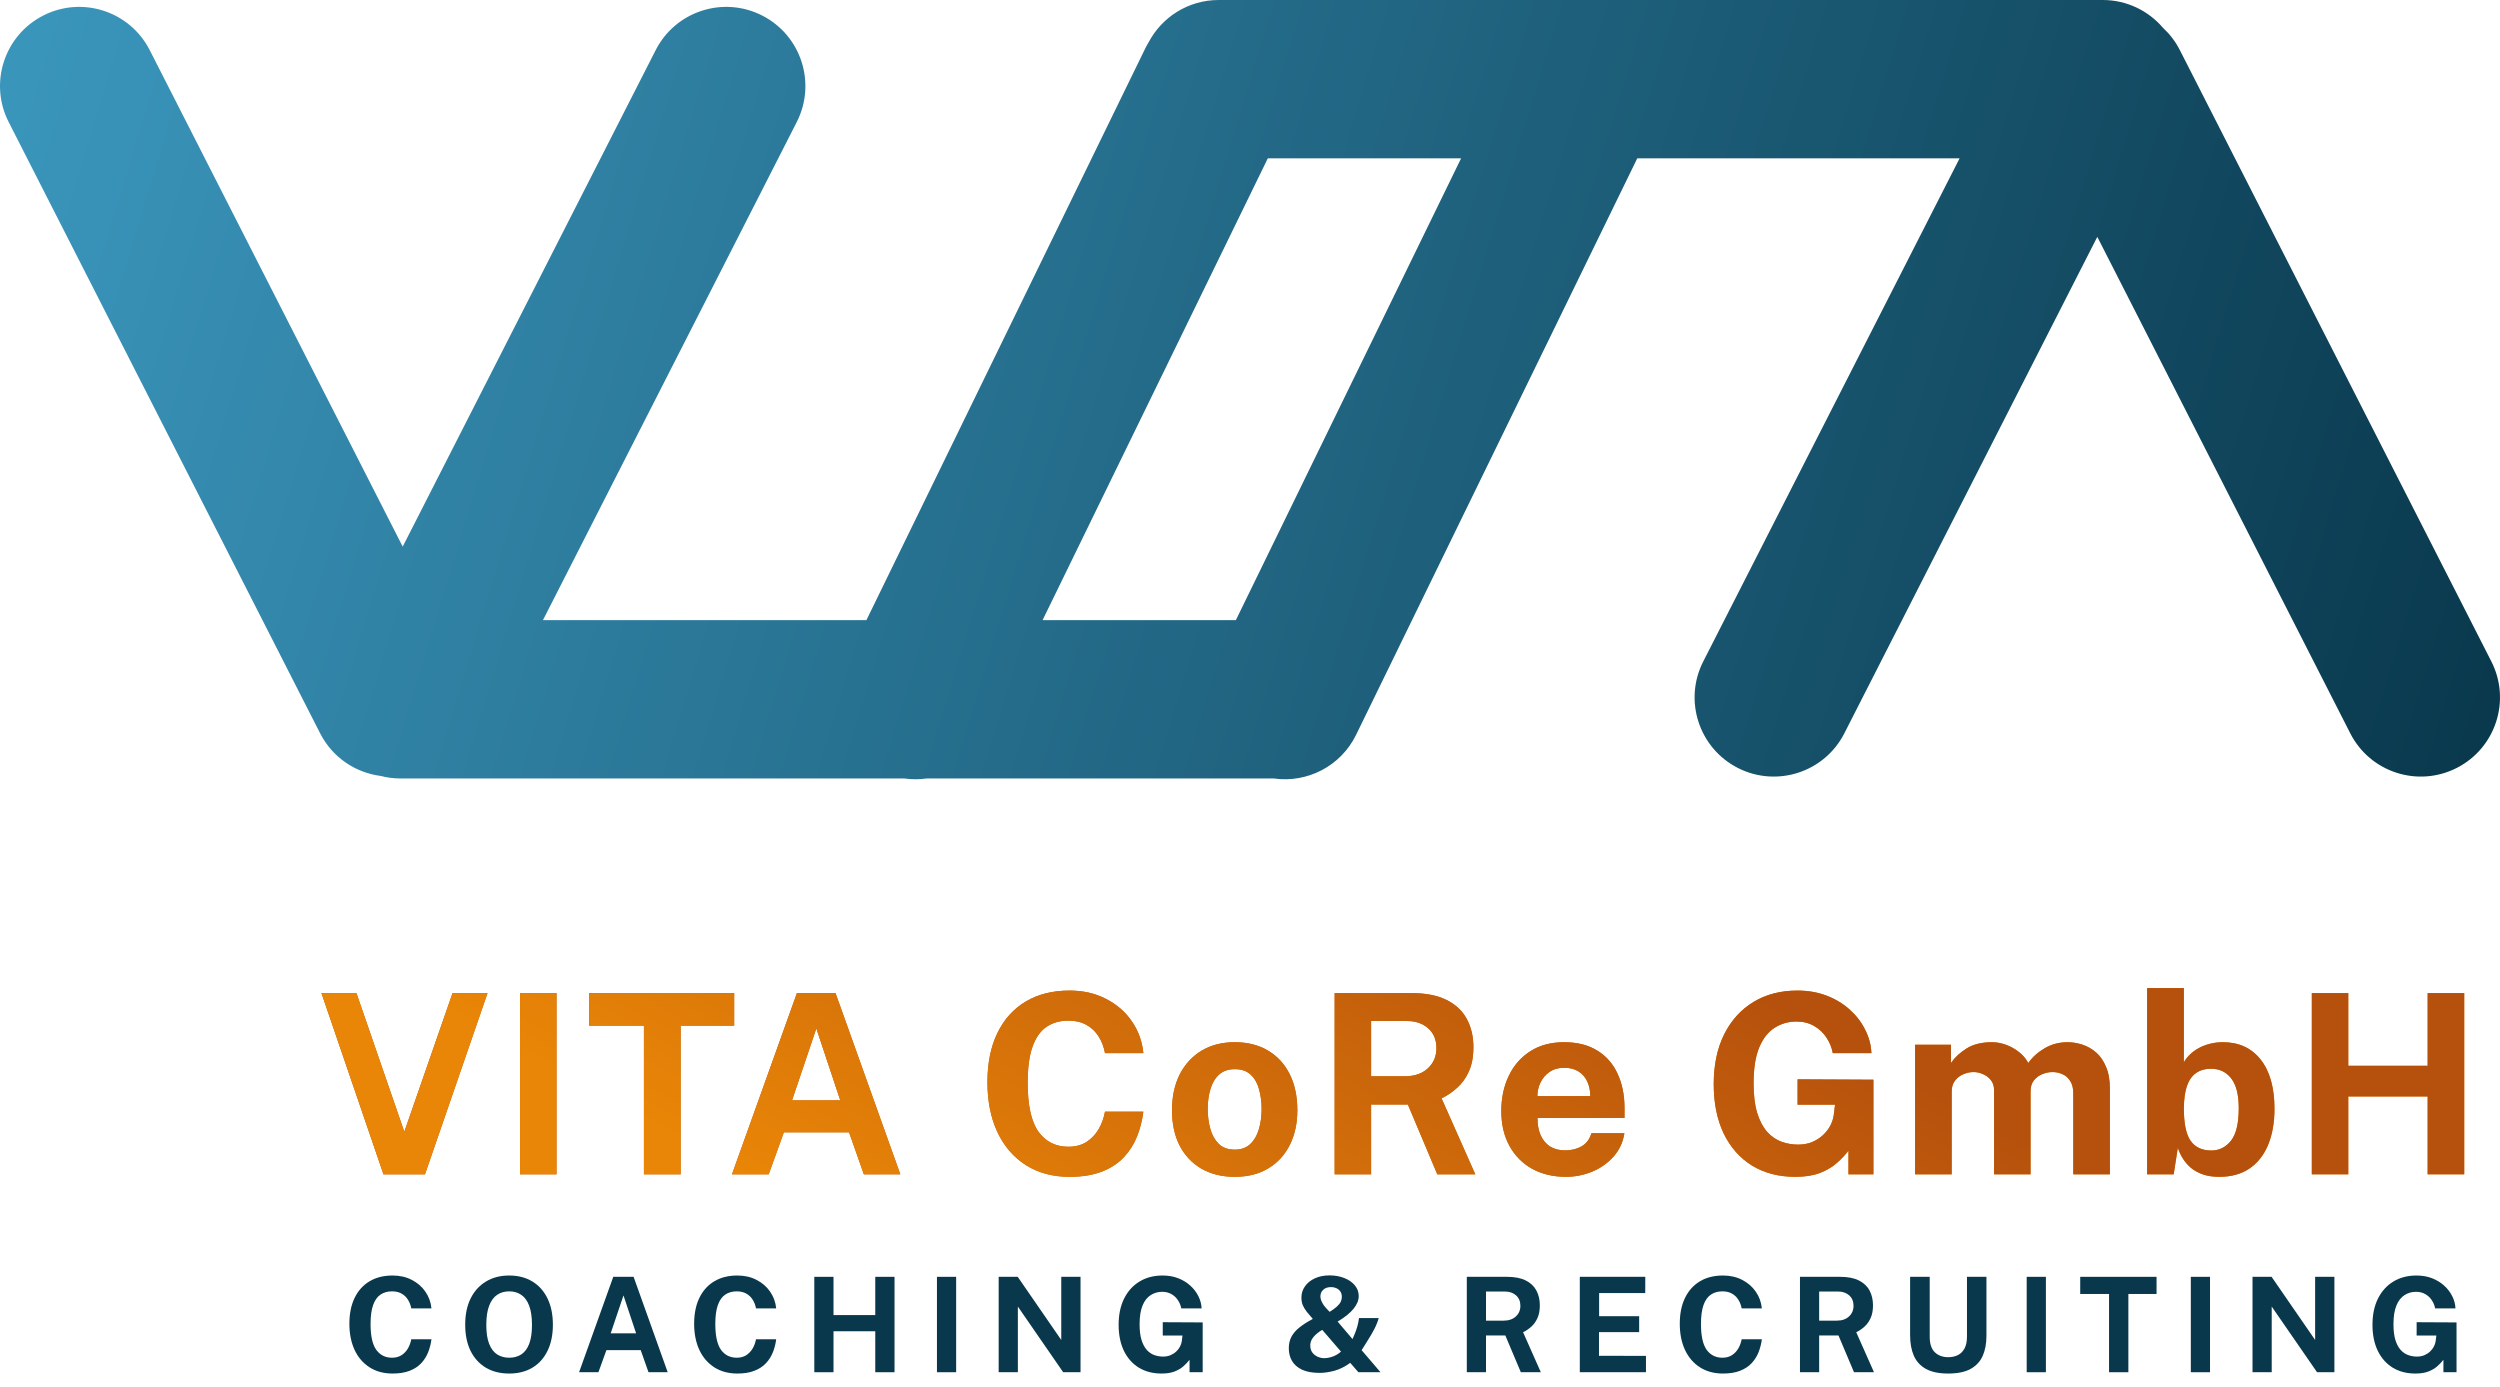 <svg xmlns="http://www.w3.org/2000/svg" fill="none" viewBox="0 0 137 76" height="76" width="137">
<path fill="url(#paint0_linear_14901_35661)" d="M26.717 54.42L23.289 64.353H21.015L17.615 54.42H19.532L22.156 62.024L24.8 54.42H26.717Z"></path>
<path fill="url(#paint1_linear_14901_35661)" d="M26.717 54.42L23.289 64.353H21.015L17.615 54.42H19.532L22.156 62.024L24.8 54.42H26.717Z"></path>
<path fill="url(#paint2_linear_14901_35661)" d="M28.499 54.42H30.497V64.353H28.499V54.42Z"></path>
<path fill="url(#paint3_linear_14901_35661)" d="M28.499 54.42H30.497V64.353H28.499V54.42Z"></path>
<path fill="url(#paint4_linear_14901_35661)" d="M32.285 56.206V54.42H40.233V56.206H37.3V64.353H35.287V56.206H32.285Z"></path>
<path fill="url(#paint5_linear_14901_35661)" d="M32.285 56.206V54.42H40.233V56.206H37.3V64.353H35.287V56.206H32.285Z"></path>
<path fill="url(#paint6_linear_14901_35661)" d="M40.112 64.353L43.671 54.42H45.786L49.338 64.353H47.339L46.528 62.052H42.956L42.125 64.353H40.112ZM43.403 60.3H46.047L44.735 56.357L43.403 60.3Z"></path>
<path fill="url(#paint7_linear_14901_35661)" d="M40.112 64.353L43.671 54.42H45.786L49.338 64.353H47.339L46.528 62.052H42.956L42.125 64.353H40.112ZM43.403 60.3H46.047L44.735 56.357L43.403 60.3Z"></path>
<path fill="url(#paint8_linear_14901_35661)" d="M58.611 54.283C59.357 54.283 60.021 54.434 60.602 54.736C61.189 55.034 61.66 55.441 62.018 55.959C62.379 56.476 62.592 57.06 62.656 57.711H60.554C60.49 57.367 60.374 57.063 60.204 56.797C60.035 56.527 59.813 56.316 59.538 56.165C59.263 56.009 58.933 55.931 58.549 55.931C58.086 55.931 57.688 56.044 57.353 56.268C57.019 56.492 56.763 56.854 56.584 57.353C56.406 57.852 56.316 58.512 56.316 59.332C56.316 60.568 56.513 61.463 56.907 62.017C57.305 62.567 57.853 62.842 58.549 62.842C58.933 62.842 59.263 62.755 59.538 62.581C59.813 62.402 60.035 62.169 60.204 61.88C60.374 61.587 60.49 61.267 60.554 60.918H62.656C62.597 61.39 62.482 61.841 62.313 62.272C62.144 62.697 61.903 63.078 61.592 63.412C61.28 63.746 60.88 64.01 60.39 64.202C59.9 64.394 59.307 64.49 58.611 64.49C57.685 64.49 56.886 64.275 56.213 63.845C55.54 63.414 55.02 62.81 54.654 62.031C54.292 61.253 54.111 60.344 54.111 59.304C54.111 58.26 54.292 57.365 54.654 56.618C55.016 55.867 55.533 55.29 56.206 54.887C56.88 54.484 57.681 54.283 58.611 54.283Z"></path>
<path fill="url(#paint9_linear_14901_35661)" d="M58.611 54.283C59.357 54.283 60.021 54.434 60.602 54.736C61.189 55.034 61.66 55.441 62.018 55.959C62.379 56.476 62.592 57.06 62.656 57.711H60.554C60.49 57.367 60.374 57.063 60.204 56.797C60.035 56.527 59.813 56.316 59.538 56.165C59.263 56.009 58.933 55.931 58.549 55.931C58.086 55.931 57.688 56.044 57.353 56.268C57.019 56.492 56.763 56.854 56.584 57.353C56.406 57.852 56.316 58.512 56.316 59.332C56.316 60.568 56.513 61.463 56.907 62.017C57.305 62.567 57.853 62.842 58.549 62.842C58.933 62.842 59.263 62.755 59.538 62.581C59.813 62.402 60.035 62.169 60.204 61.88C60.374 61.587 60.49 61.267 60.554 60.918H62.656C62.597 61.39 62.482 61.841 62.313 62.272C62.144 62.697 61.903 63.078 61.592 63.412C61.28 63.746 60.88 64.01 60.39 64.202C59.9 64.394 59.307 64.49 58.611 64.49C57.685 64.49 56.886 64.275 56.213 63.845C55.54 63.414 55.02 62.81 54.654 62.031C54.292 61.253 54.111 60.344 54.111 59.304C54.111 58.26 54.292 57.365 54.654 56.618C55.016 55.867 55.533 55.29 56.206 54.887C56.88 54.484 57.681 54.283 58.611 54.283Z"></path>
<path fill="url(#paint10_linear_14901_35661)" d="M67.66 64.49C66.964 64.49 66.357 64.341 65.84 64.044C65.327 63.746 64.929 63.325 64.645 62.78C64.365 62.235 64.226 61.589 64.226 60.843C64.226 60.096 64.365 59.444 64.645 58.885C64.929 58.327 65.327 57.892 65.84 57.58C66.357 57.269 66.966 57.113 67.667 57.113C68.368 57.113 68.975 57.266 69.487 57.573C70 57.875 70.396 58.306 70.676 58.865C70.955 59.423 71.095 60.083 71.095 60.843C71.095 61.557 70.957 62.189 70.683 62.739C70.412 63.284 70.021 63.712 69.508 64.023C69 64.335 68.384 64.49 67.66 64.49ZM67.667 63C68.02 63 68.304 62.897 68.519 62.691C68.734 62.485 68.89 62.214 68.986 61.88C69.087 61.541 69.137 61.173 69.137 60.774C69.137 60.399 69.091 60.044 69 59.709C68.913 59.375 68.762 59.105 68.546 58.899C68.331 58.693 68.038 58.59 67.667 58.59C67.314 58.59 67.028 58.688 66.808 58.885C66.593 59.078 66.435 59.341 66.335 59.675C66.234 60.005 66.183 60.371 66.183 60.774C66.183 61.145 66.229 61.502 66.321 61.846C66.412 62.185 66.566 62.462 66.781 62.677C66.996 62.892 67.292 63 67.667 63Z"></path>
<path fill="url(#paint11_linear_14901_35661)" d="M67.66 64.49C66.964 64.49 66.357 64.341 65.84 64.044C65.327 63.746 64.929 63.325 64.645 62.78C64.365 62.235 64.226 61.589 64.226 60.843C64.226 60.096 64.365 59.444 64.645 58.885C64.929 58.327 65.327 57.892 65.84 57.58C66.357 57.269 66.966 57.113 67.667 57.113C68.368 57.113 68.975 57.266 69.487 57.573C70 57.875 70.396 58.306 70.676 58.865C70.955 59.423 71.095 60.083 71.095 60.843C71.095 61.557 70.957 62.189 70.683 62.739C70.412 63.284 70.021 63.712 69.508 64.023C69 64.335 68.384 64.49 67.66 64.49ZM67.667 63C68.02 63 68.304 62.897 68.519 62.691C68.734 62.485 68.89 62.214 68.986 61.88C69.087 61.541 69.137 61.173 69.137 60.774C69.137 60.399 69.091 60.044 69 59.709C68.913 59.375 68.762 59.105 68.546 58.899C68.331 58.693 68.038 58.59 67.667 58.59C67.314 58.59 67.028 58.688 66.808 58.885C66.593 59.078 66.435 59.341 66.335 59.675C66.234 60.005 66.183 60.371 66.183 60.774C66.183 61.145 66.229 61.502 66.321 61.846C66.412 62.185 66.566 62.462 66.781 62.677C66.996 62.892 67.292 63 67.667 63Z"></path>
<path fill="url(#paint12_linear_14901_35661)" d="M80.846 64.353H78.764L77.15 60.527H75.137V64.353H73.138V54.42H77.329C78.121 54.42 78.769 54.546 79.273 54.798C79.776 55.05 80.147 55.4 80.385 55.849C80.624 56.293 80.743 56.806 80.743 57.388C80.743 57.91 80.66 58.352 80.495 58.714C80.335 59.071 80.122 59.368 79.856 59.606C79.596 59.845 79.309 60.039 78.998 60.19L80.846 64.353ZM76.972 58.981C77.507 58.981 77.931 58.837 78.242 58.549C78.558 58.26 78.716 57.889 78.716 57.436C78.716 56.978 78.565 56.616 78.263 56.35C77.961 56.085 77.578 55.952 77.116 55.952H75.137V58.981H76.972Z"></path>
<path fill="url(#paint13_linear_14901_35661)" d="M80.846 64.353H78.764L77.15 60.527H75.137V64.353H73.138V54.42H77.329C78.121 54.42 78.769 54.546 79.273 54.798C79.776 55.05 80.147 55.4 80.385 55.849C80.624 56.293 80.743 56.806 80.743 57.388C80.743 57.91 80.66 58.352 80.495 58.714C80.335 59.071 80.122 59.368 79.856 59.606C79.596 59.845 79.309 60.039 78.998 60.19L80.846 64.353ZM76.972 58.981C77.507 58.981 77.931 58.837 78.242 58.549C78.558 58.26 78.716 57.889 78.716 57.436C78.716 56.978 78.565 56.616 78.263 56.35C77.961 56.085 77.578 55.952 77.116 55.952H75.137V58.981H76.972Z"></path>
<path fill="url(#paint14_linear_14901_35661)" d="M84.256 61.262C84.251 61.624 84.309 61.94 84.428 62.21C84.547 62.475 84.719 62.681 84.943 62.828C85.172 62.97 85.447 63.041 85.767 63.041C86.111 63.041 86.41 62.968 86.667 62.821C86.928 62.675 87.109 62.434 87.21 62.1H89.016C88.938 62.604 88.737 63.034 88.412 63.391C88.091 63.748 87.702 64.021 87.244 64.209C86.786 64.397 86.31 64.49 85.815 64.49C85.115 64.49 84.496 64.344 83.961 64.051C83.429 63.753 83.015 63.334 82.717 62.794C82.42 62.253 82.271 61.617 82.271 60.884C82.271 60.174 82.406 59.535 82.676 58.968C82.946 58.395 83.338 57.944 83.851 57.614C84.368 57.28 84.989 57.113 85.712 57.113C86.436 57.113 87.043 57.266 87.532 57.573C88.027 57.875 88.398 58.299 88.645 58.844C88.897 59.384 89.023 60.009 89.023 60.719V61.262H84.256ZM84.249 60.067H87.148C87.148 59.783 87.095 59.522 86.99 59.284C86.885 59.045 86.724 58.858 86.509 58.72C86.298 58.583 86.033 58.514 85.712 58.514C85.401 58.514 85.135 58.59 84.915 58.741C84.7 58.888 84.535 59.08 84.421 59.318C84.306 59.556 84.249 59.806 84.249 60.067Z"></path>
<path fill="url(#paint15_linear_14901_35661)" d="M84.256 61.262C84.251 61.624 84.309 61.94 84.428 62.21C84.547 62.475 84.719 62.681 84.943 62.828C85.172 62.97 85.447 63.041 85.767 63.041C86.111 63.041 86.41 62.968 86.667 62.821C86.928 62.675 87.109 62.434 87.21 62.1H89.016C88.938 62.604 88.737 63.034 88.412 63.391C88.091 63.748 87.702 64.021 87.244 64.209C86.786 64.397 86.31 64.49 85.815 64.49C85.115 64.49 84.496 64.344 83.961 64.051C83.429 63.753 83.015 63.334 82.717 62.794C82.42 62.253 82.271 61.617 82.271 60.884C82.271 60.174 82.406 59.535 82.676 58.968C82.946 58.395 83.338 57.944 83.851 57.614C84.368 57.28 84.989 57.113 85.712 57.113C86.436 57.113 87.043 57.266 87.532 57.573C88.027 57.875 88.398 58.299 88.645 58.844C88.897 59.384 89.023 60.009 89.023 60.719V61.262H84.256ZM84.249 60.067H87.148C87.148 59.783 87.095 59.522 86.99 59.284C86.885 59.045 86.724 58.858 86.509 58.72C86.298 58.583 86.033 58.514 85.712 58.514C85.401 58.514 85.135 58.59 84.915 58.741C84.7 58.888 84.535 59.08 84.421 59.318C84.306 59.556 84.249 59.806 84.249 60.067Z"></path>
<path fill="url(#paint16_linear_14901_35661)" d="M98.383 64.49C97.472 64.49 96.68 64.284 96.007 63.872C95.338 63.455 94.821 62.867 94.454 62.107C94.093 61.347 93.912 60.449 93.912 59.414C93.912 58.361 94.102 57.452 94.482 56.687C94.867 55.918 95.402 55.325 96.089 54.908C96.776 54.491 97.578 54.283 98.493 54.283C99.084 54.283 99.622 54.377 100.108 54.565C100.593 54.752 101.014 55.009 101.372 55.334C101.733 55.659 102.015 56.028 102.216 56.44C102.423 56.847 102.535 57.271 102.553 57.711H100.437C100.378 57.395 100.259 57.106 100.08 56.845C99.906 56.584 99.682 56.376 99.407 56.22C99.132 56.06 98.812 55.98 98.445 55.98C98.006 55.98 97.607 56.094 97.25 56.323C96.893 56.547 96.611 56.907 96.405 57.401C96.199 57.896 96.096 58.549 96.096 59.359C96.096 60.014 96.162 60.559 96.295 60.994C96.433 61.429 96.616 61.775 96.845 62.031C97.074 62.283 97.335 62.462 97.628 62.567C97.921 62.672 98.221 62.725 98.528 62.725C98.821 62.725 99.082 62.677 99.311 62.581C99.544 62.48 99.744 62.352 99.908 62.196C100.073 62.04 100.204 61.871 100.3 61.688C100.396 61.5 100.458 61.317 100.485 61.138L100.561 60.534H98.507V59.146L102.663 59.167V64.353H101.296V63.055C101.127 63.279 100.916 63.504 100.664 63.728C100.417 63.948 100.108 64.131 99.737 64.277C99.37 64.419 98.919 64.49 98.383 64.49Z"></path>
<path fill="url(#paint17_linear_14901_35661)" d="M98.383 64.49C97.472 64.49 96.68 64.284 96.007 63.872C95.338 63.455 94.821 62.867 94.454 62.107C94.093 61.347 93.912 60.449 93.912 59.414C93.912 58.361 94.102 57.452 94.482 56.687C94.867 55.918 95.402 55.325 96.089 54.908C96.776 54.491 97.578 54.283 98.493 54.283C99.084 54.283 99.622 54.377 100.108 54.565C100.593 54.752 101.014 55.009 101.372 55.334C101.733 55.659 102.015 56.028 102.216 56.44C102.423 56.847 102.535 57.271 102.553 57.711H100.437C100.378 57.395 100.259 57.106 100.08 56.845C99.906 56.584 99.682 56.376 99.407 56.22C99.132 56.06 98.812 55.98 98.445 55.98C98.006 55.98 97.607 56.094 97.25 56.323C96.893 56.547 96.611 56.907 96.405 57.401C96.199 57.896 96.096 58.549 96.096 59.359C96.096 60.014 96.162 60.559 96.295 60.994C96.433 61.429 96.616 61.775 96.845 62.031C97.074 62.283 97.335 62.462 97.628 62.567C97.921 62.672 98.221 62.725 98.528 62.725C98.821 62.725 99.082 62.677 99.311 62.581C99.544 62.48 99.744 62.352 99.908 62.196C100.073 62.04 100.204 61.871 100.3 61.688C100.396 61.5 100.458 61.317 100.485 61.138L100.561 60.534H98.507V59.146L102.663 59.167V64.353H101.296V63.055C101.127 63.279 100.916 63.504 100.664 63.728C100.417 63.948 100.108 64.131 99.737 64.277C99.37 64.419 98.919 64.49 98.383 64.49Z"></path>
<path fill="url(#paint18_linear_14901_35661)" d="M104.947 64.353V57.25H106.912V58.253C107.127 57.942 107.416 57.674 107.778 57.45C108.144 57.225 108.604 57.113 109.158 57.113C109.401 57.113 109.648 57.157 109.9 57.243C110.152 57.331 110.388 57.459 110.608 57.628C110.832 57.793 111.013 58.001 111.15 58.253C111.379 57.928 111.679 57.658 112.05 57.443C112.426 57.223 112.842 57.113 113.3 57.113C113.566 57.113 113.834 57.157 114.104 57.243C114.379 57.331 114.631 57.472 114.86 57.669C115.089 57.866 115.272 58.13 115.409 58.459C115.551 58.784 115.622 59.187 115.622 59.668V64.353H113.616V59.916C113.616 59.632 113.559 59.405 113.445 59.236C113.335 59.062 113.193 58.938 113.019 58.865C112.849 58.787 112.668 58.748 112.476 58.748C112.297 58.748 112.117 58.784 111.933 58.858C111.75 58.926 111.594 59.039 111.466 59.194C111.338 59.35 111.274 59.554 111.274 59.806V64.353H109.275V59.737C109.275 59.522 109.218 59.341 109.103 59.194C108.989 59.048 108.845 58.938 108.671 58.865C108.501 58.787 108.327 58.748 108.148 58.748C107.965 58.748 107.782 58.787 107.599 58.865C107.416 58.938 107.262 59.055 107.139 59.215C107.015 59.371 106.953 59.568 106.953 59.806V64.353H104.947Z"></path>
<path fill="url(#paint19_linear_14901_35661)" d="M104.947 64.353V57.25H106.912V58.253C107.127 57.942 107.416 57.674 107.778 57.45C108.144 57.225 108.604 57.113 109.158 57.113C109.401 57.113 109.648 57.157 109.9 57.243C110.152 57.331 110.388 57.459 110.608 57.628C110.832 57.793 111.013 58.001 111.15 58.253C111.379 57.928 111.679 57.658 112.05 57.443C112.426 57.223 112.842 57.113 113.3 57.113C113.566 57.113 113.834 57.157 114.104 57.243C114.379 57.331 114.631 57.472 114.86 57.669C115.089 57.866 115.272 58.13 115.409 58.459C115.551 58.784 115.622 59.187 115.622 59.668V64.353H113.616V59.916C113.616 59.632 113.559 59.405 113.445 59.236C113.335 59.062 113.193 58.938 113.019 58.865C112.849 58.787 112.668 58.748 112.476 58.748C112.297 58.748 112.117 58.784 111.933 58.858C111.75 58.926 111.594 59.039 111.466 59.194C111.338 59.35 111.274 59.554 111.274 59.806V64.353H109.275V59.737C109.275 59.522 109.218 59.341 109.103 59.194C108.989 59.048 108.845 58.938 108.671 58.865C108.501 58.787 108.327 58.748 108.148 58.748C107.965 58.748 107.782 58.787 107.599 58.865C107.416 58.938 107.262 59.055 107.139 59.215C107.015 59.371 106.953 59.568 106.953 59.806V64.353H104.947Z"></path>
<path fill="url(#paint20_linear_14901_35661)" d="M121.619 64.49C121.266 64.49 120.962 64.445 120.705 64.353C120.449 64.261 120.231 64.14 120.053 63.989C119.874 63.833 119.728 63.661 119.613 63.474C119.499 63.286 119.409 63.094 119.345 62.897L119.118 64.353H117.662V54.145H119.675V58.212C119.762 58.061 119.874 57.919 120.011 57.786C120.149 57.653 120.309 57.536 120.492 57.436C120.675 57.335 120.877 57.257 121.097 57.202C121.321 57.143 121.559 57.113 121.811 57.113C122.695 57.113 123.386 57.431 123.886 58.068C124.389 58.704 124.641 59.602 124.641 60.76C124.641 61.511 124.527 62.166 124.298 62.725C124.069 63.284 123.73 63.719 123.281 64.03C122.832 64.337 122.278 64.49 121.619 64.49ZM121.179 63.048C121.61 63.048 121.967 62.871 122.251 62.519C122.539 62.162 122.684 61.566 122.684 60.733C122.684 59.996 122.546 59.451 122.271 59.098C122.001 58.745 121.633 58.569 121.165 58.569C120.831 58.569 120.554 58.649 120.334 58.81C120.115 58.965 119.95 59.203 119.84 59.524C119.734 59.845 119.679 60.248 119.675 60.733C119.675 61.571 119.799 62.166 120.046 62.519C120.298 62.871 120.675 63.048 121.179 63.048Z"></path>
<path fill="url(#paint21_linear_14901_35661)" d="M121.619 64.49C121.266 64.49 120.962 64.445 120.705 64.353C120.449 64.261 120.231 64.14 120.053 63.989C119.874 63.833 119.728 63.661 119.613 63.474C119.499 63.286 119.409 63.094 119.345 62.897L119.118 64.353H117.662V54.145H119.675V58.212C119.762 58.061 119.874 57.919 120.011 57.786C120.149 57.653 120.309 57.536 120.492 57.436C120.675 57.335 120.877 57.257 121.097 57.202C121.321 57.143 121.559 57.113 121.811 57.113C122.695 57.113 123.386 57.431 123.886 58.068C124.389 58.704 124.641 59.602 124.641 60.76C124.641 61.511 124.527 62.166 124.298 62.725C124.069 63.284 123.73 63.719 123.281 64.03C122.832 64.337 122.278 64.49 121.619 64.49ZM121.179 63.048C121.61 63.048 121.967 62.871 122.251 62.519C122.539 62.162 122.684 61.566 122.684 60.733C122.684 59.996 122.546 59.451 122.271 59.098C122.001 58.745 121.633 58.569 121.165 58.569C120.831 58.569 120.554 58.649 120.334 58.81C120.115 58.965 119.95 59.203 119.84 59.524C119.734 59.845 119.679 60.248 119.675 60.733C119.675 61.571 119.799 62.166 120.046 62.519C120.298 62.871 120.675 63.048 121.179 63.048Z"></path>
<path fill="url(#paint22_linear_14901_35661)" d="M133.034 60.087H128.686V64.353H126.687V54.42H128.686V58.404H133.034V54.42H135.04V64.353H133.034V60.087Z"></path>
<path fill="url(#paint23_linear_14901_35661)" d="M133.034 60.087H128.686V64.353H126.687V54.42H128.686V58.404H133.034V54.42H135.04V64.353H133.034V60.087Z"></path>
<path fill="#09384C" d="M21.515 69.898C21.907 69.898 22.257 69.977 22.563 70.136C22.872 70.293 23.12 70.508 23.308 70.78C23.498 71.052 23.61 71.36 23.644 71.702H22.538C22.504 71.521 22.442 71.361 22.353 71.221C22.264 71.079 22.147 70.968 22.003 70.888C21.858 70.806 21.684 70.766 21.482 70.766C21.238 70.766 21.029 70.825 20.853 70.943C20.677 71.061 20.542 71.251 20.448 71.514C20.354 71.777 20.307 72.124 20.307 72.555C20.307 73.206 20.411 73.677 20.618 73.969C20.828 74.258 21.116 74.403 21.482 74.403C21.684 74.403 21.858 74.357 22.003 74.265C22.147 74.171 22.264 74.048 22.353 73.896C22.442 73.742 22.504 73.573 22.538 73.39H23.644C23.613 73.638 23.552 73.876 23.463 74.103C23.374 74.327 23.247 74.527 23.084 74.703C22.92 74.879 22.709 75.017 22.451 75.118C22.193 75.22 21.881 75.27 21.515 75.27C21.028 75.27 20.607 75.157 20.253 74.93C19.898 74.704 19.625 74.386 19.432 73.976C19.242 73.566 19.146 73.088 19.146 72.541C19.146 71.991 19.242 71.52 19.432 71.127C19.622 70.732 19.895 70.428 20.249 70.216C20.604 70.004 21.025 69.898 21.515 69.898Z"></path>
<path fill="#09384C" d="M27.905 75.27C27.411 75.27 26.983 75.163 26.621 74.948C26.262 74.731 25.984 74.424 25.786 74.026C25.591 73.626 25.493 73.149 25.493 72.595C25.493 72.038 25.592 71.558 25.79 71.156C25.99 70.754 26.271 70.444 26.632 70.227C26.994 70.007 27.418 69.898 27.905 69.898C28.389 69.898 28.811 70.006 29.17 70.223C29.529 70.44 29.806 70.75 30.002 71.152C30.199 71.555 30.298 72.036 30.298 72.595C30.298 73.147 30.201 73.623 30.005 74.023C29.812 74.423 29.537 74.731 29.177 74.948C28.818 75.163 28.394 75.27 27.905 75.27ZM27.905 74.403C28.16 74.403 28.381 74.342 28.566 74.222C28.754 74.099 28.899 73.906 29 73.643C29.101 73.378 29.152 73.034 29.152 72.609C29.152 72.173 29.1 71.82 28.997 71.55C28.895 71.28 28.751 71.082 28.563 70.957C28.377 70.829 28.158 70.766 27.905 70.766C27.652 70.766 27.431 70.829 27.243 70.957C27.055 71.082 26.909 71.281 26.806 71.554C26.702 71.824 26.65 72.175 26.65 72.609C26.65 73.036 26.702 73.381 26.806 73.643C26.909 73.906 27.055 74.099 27.243 74.222C27.431 74.342 27.652 74.403 27.905 74.403Z"></path>
<path fill="#09384C" d="M31.734 75.198L33.607 69.97H34.721L36.59 75.198H35.538L35.111 73.987H33.231L32.794 75.198H31.734ZM33.466 73.065H34.858L34.167 70.99L33.466 73.065Z"></path>
<path fill="#09384C" d="M40.407 69.898C40.8 69.898 41.149 69.977 41.455 70.136C41.764 70.293 42.012 70.508 42.2 70.78C42.39 71.052 42.502 71.36 42.536 71.702H41.43C41.396 71.521 41.335 71.361 41.245 71.221C41.156 71.079 41.039 70.968 40.895 70.888C40.75 70.806 40.577 70.766 40.374 70.766C40.131 70.766 39.921 70.825 39.745 70.943C39.569 71.061 39.434 71.251 39.34 71.514C39.246 71.777 39.199 72.124 39.199 72.555C39.199 73.206 39.303 73.677 39.51 73.969C39.72 74.258 40.008 74.403 40.374 74.403C40.577 74.403 40.75 74.357 40.895 74.265C41.039 74.171 41.156 74.048 41.245 73.896C41.335 73.742 41.396 73.573 41.43 73.39H42.536C42.505 73.638 42.445 73.876 42.355 74.103C42.266 74.327 42.14 74.527 41.976 74.703C41.812 74.879 41.601 75.017 41.343 75.118C41.085 75.22 40.773 75.27 40.407 75.27C39.92 75.27 39.499 75.157 39.145 74.93C38.791 74.704 38.517 74.386 38.324 73.976C38.134 73.566 38.039 73.088 38.039 72.541C38.039 71.991 38.134 71.52 38.324 71.127C38.515 70.732 38.787 70.428 39.141 70.216C39.496 70.004 39.917 69.898 40.407 69.898Z"></path>
<path fill="#09384C" d="M47.965 72.953H45.676V75.198H44.624V69.97H45.676V72.067H47.965V69.97H49.02V75.198H47.965V72.953Z"></path>
<path fill="#09384C" d="M51.345 69.97H52.397V75.198H51.345V69.97Z"></path>
<path fill="#09384C" d="M58.157 69.97H59.213V75.198H58.262L55.779 71.601V75.198H54.727V69.97H55.771L58.157 73.43V69.97Z"></path>
<path fill="#09384C" d="M63.654 75.27C63.175 75.27 62.758 75.162 62.403 74.945C62.051 74.725 61.779 74.416 61.586 74.016C61.396 73.616 61.301 73.143 61.301 72.599C61.301 72.044 61.401 71.566 61.601 71.163C61.803 70.758 62.085 70.446 62.447 70.227C62.808 70.007 63.23 69.898 63.712 69.898C64.023 69.898 64.306 69.947 64.562 70.046C64.817 70.145 65.039 70.28 65.227 70.451C65.417 70.622 65.566 70.816 65.672 71.033C65.78 71.248 65.839 71.471 65.849 71.702H64.735C64.704 71.536 64.641 71.384 64.547 71.246C64.456 71.109 64.338 70.999 64.193 70.917C64.048 70.833 63.88 70.791 63.687 70.791C63.456 70.791 63.246 70.851 63.058 70.972C62.87 71.09 62.721 71.279 62.613 71.539C62.505 71.799 62.45 72.143 62.45 72.57C62.45 72.914 62.485 73.201 62.555 73.43C62.627 73.659 62.724 73.841 62.844 73.976C62.965 74.109 63.102 74.203 63.257 74.258C63.411 74.313 63.569 74.341 63.73 74.341C63.885 74.341 64.022 74.316 64.142 74.265C64.265 74.212 64.37 74.145 64.457 74.063C64.544 73.981 64.612 73.892 64.663 73.795C64.714 73.696 64.746 73.6 64.761 73.506L64.8 73.188H63.719V72.457L65.907 72.468V75.198H65.187V74.515C65.098 74.633 64.987 74.751 64.855 74.869C64.724 74.985 64.562 75.081 64.367 75.158C64.174 75.233 63.936 75.27 63.654 75.27Z"></path>
<path fill="#09384C" d="M72.857 69.891C73.153 69.891 73.422 69.939 73.663 70.035C73.906 70.129 74.099 70.262 74.241 70.433C74.386 70.602 74.458 70.799 74.458 71.026C74.458 71.141 74.434 71.258 74.386 71.376C74.338 71.492 74.266 71.609 74.169 71.727C74.075 71.843 73.956 71.959 73.811 72.074C73.667 72.19 73.497 72.306 73.301 72.421L74.118 73.383C74.152 73.308 74.193 73.212 74.241 73.094C74.29 72.976 74.335 72.843 74.379 72.696C74.422 72.547 74.454 72.391 74.473 72.23H75.554C75.493 72.444 75.409 72.653 75.301 72.855C75.195 73.058 75.08 73.254 74.957 73.445C74.837 73.632 74.723 73.814 74.617 73.99L75.651 75.198H74.44L73.992 74.684C73.712 74.889 73.427 75.033 73.135 75.115C72.844 75.194 72.569 75.234 72.311 75.234C71.928 75.234 71.611 75.177 71.36 75.064C71.112 74.948 70.927 74.789 70.807 74.587C70.686 74.385 70.626 74.151 70.626 73.885C70.626 73.647 70.674 73.436 70.771 73.253C70.87 73.067 71.016 72.897 71.212 72.743C71.407 72.586 71.65 72.431 71.942 72.277C71.819 72.139 71.711 72.012 71.617 71.894C71.523 71.775 71.449 71.655 71.396 71.532C71.343 71.407 71.317 71.267 71.317 71.113C71.317 70.881 71.382 70.674 71.512 70.491C71.642 70.305 71.823 70.159 72.054 70.053C72.285 69.945 72.553 69.891 72.857 69.891ZM72.907 70.534C72.736 70.539 72.601 70.591 72.502 70.69C72.406 70.786 72.358 70.903 72.358 71.04C72.358 71.12 72.375 71.201 72.408 71.282C72.442 71.365 72.486 71.444 72.539 71.521C72.594 71.596 72.653 71.667 72.716 71.734L72.864 71.89C73.037 71.781 73.172 71.683 73.269 71.593C73.368 71.502 73.436 71.414 73.475 71.329C73.513 71.245 73.533 71.16 73.533 71.073C73.533 70.945 73.503 70.841 73.442 70.762C73.385 70.68 73.307 70.621 73.211 70.585C73.117 70.546 73.016 70.529 72.907 70.534ZM72.459 72.877C72.266 72.985 72.102 73.12 71.967 73.282C71.835 73.441 71.782 73.623 71.808 73.828C71.823 73.958 71.868 74.067 71.946 74.157C72.025 74.246 72.12 74.313 72.231 74.359C72.342 74.405 72.455 74.428 72.571 74.428C72.711 74.428 72.866 74.398 73.037 74.338C73.209 74.275 73.358 74.184 73.486 74.066L72.459 72.877Z"></path>
<path fill="#09384C" d="M84.437 75.198H83.342L82.492 73.184H81.433V75.198H80.381V69.97H82.586C83.003 69.97 83.344 70.036 83.609 70.169C83.875 70.302 84.07 70.486 84.195 70.722C84.32 70.956 84.383 71.226 84.383 71.532C84.383 71.807 84.34 72.039 84.253 72.23C84.169 72.418 84.057 72.574 83.917 72.7C83.779 72.825 83.629 72.927 83.465 73.007L84.437 75.198ZM82.398 72.371C82.68 72.371 82.903 72.295 83.067 72.143C83.234 71.991 83.317 71.796 83.317 71.557C83.317 71.316 83.237 71.126 83.078 70.986C82.919 70.846 82.718 70.776 82.474 70.776H81.433V72.371H82.398Z"></path>
<path fill="#09384C" d="M86.573 75.198V69.97H90.162L90.159 70.859H87.632V72.129H89.826V73H87.625V74.298L90.199 74.301V75.198H86.573Z"></path>
<path fill="#09384C" d="M94.42 69.898C94.813 69.898 95.163 69.977 95.469 70.136C95.777 70.293 96.026 70.508 96.214 70.78C96.404 71.052 96.516 71.36 96.55 71.702H95.444C95.41 71.521 95.348 71.361 95.259 71.221C95.17 71.079 95.053 70.968 94.908 70.888C94.764 70.806 94.59 70.766 94.388 70.766C94.144 70.766 93.935 70.825 93.759 70.943C93.583 71.061 93.448 71.251 93.354 71.514C93.26 71.777 93.213 72.124 93.213 72.555C93.213 73.206 93.317 73.677 93.524 73.969C93.734 74.258 94.022 74.403 94.388 74.403C94.59 74.403 94.764 74.357 94.908 74.265C95.053 74.171 95.17 74.048 95.259 73.896C95.348 73.742 95.41 73.573 95.444 73.39H96.55C96.518 73.638 96.458 73.876 96.369 74.103C96.28 74.327 96.153 74.527 95.989 74.703C95.826 74.879 95.615 75.017 95.357 75.118C95.099 75.22 94.787 75.27 94.42 75.27C93.933 75.27 93.513 75.157 93.159 74.93C92.804 74.704 92.531 74.386 92.338 73.976C92.147 73.566 92.052 73.088 92.052 72.541C92.052 71.991 92.147 71.52 92.338 71.127C92.528 70.732 92.801 70.428 93.155 70.216C93.509 70.004 93.931 69.898 94.42 69.898Z"></path>
<path fill="#09384C" d="M102.694 75.198H101.599L100.749 73.184H99.69V75.198H98.638V69.97H100.843C101.26 69.97 101.601 70.036 101.866 70.169C102.131 70.302 102.327 70.486 102.452 70.722C102.577 70.956 102.64 71.226 102.64 71.532C102.64 71.807 102.597 72.039 102.51 72.23C102.425 72.418 102.313 72.574 102.174 72.7C102.036 72.825 101.886 72.927 101.722 73.007L102.694 75.198ZM100.655 72.371C100.937 72.371 101.16 72.295 101.324 72.143C101.49 71.991 101.573 71.796 101.573 71.557C101.573 71.316 101.494 71.126 101.335 70.986C101.176 70.846 100.974 70.776 100.731 70.776H99.69V72.371H100.655Z"></path>
<path fill="#09384C" d="M108.857 73.206C108.857 73.628 108.788 73.994 108.651 74.305C108.513 74.613 108.29 74.852 107.982 75.021C107.676 75.187 107.27 75.27 106.764 75.27C106.255 75.27 105.848 75.186 105.542 75.017C105.236 74.846 105.014 74.604 104.876 74.29C104.741 73.977 104.674 73.603 104.674 73.17V69.97H105.748V73.249C105.748 73.64 105.842 73.925 106.03 74.106C106.218 74.284 106.462 74.374 106.764 74.374C106.964 74.374 107.141 74.335 107.295 74.258C107.449 74.178 107.57 74.057 107.657 73.893C107.746 73.727 107.79 73.512 107.79 73.249V69.97H108.857V73.206Z"></path>
<path fill="#09384C" d="M111.063 69.97H112.115V75.198H111.063V69.97Z"></path>
<path fill="#09384C" d="M113.996 70.91V69.97H118.179V70.91H116.635V75.198H115.576V70.91H113.996Z"></path>
<path fill="#09384C" d="M120.057 69.97H121.109V75.198H120.057V69.97Z"></path>
<path fill="#09384C" d="M126.869 69.97H127.925V75.198H126.974L124.49 71.601V75.198H123.438V69.97H124.483L126.869 73.43V69.97Z"></path>
<path fill="#09384C" d="M132.366 75.27C131.886 75.27 131.469 75.162 131.115 74.945C130.763 74.725 130.491 74.416 130.298 74.016C130.107 73.616 130.012 73.143 130.012 72.599C130.012 72.044 130.112 71.566 130.312 71.163C130.515 70.758 130.797 70.446 131.158 70.227C131.52 70.007 131.942 69.898 132.424 69.898C132.735 69.898 133.018 69.947 133.273 70.046C133.529 70.145 133.75 70.28 133.938 70.451C134.129 70.622 134.277 70.816 134.383 71.033C134.492 71.248 134.551 71.471 134.56 71.702H133.447C133.415 71.536 133.353 71.384 133.259 71.246C133.167 71.109 133.049 70.999 132.904 70.917C132.76 70.833 132.591 70.791 132.398 70.791C132.167 70.791 131.957 70.851 131.769 70.972C131.581 71.09 131.433 71.279 131.325 71.539C131.216 71.799 131.162 72.143 131.162 72.57C131.162 72.914 131.197 73.201 131.267 73.43C131.339 73.659 131.435 73.841 131.556 73.976C131.676 74.109 131.814 74.203 131.968 74.258C132.122 74.313 132.28 74.341 132.442 74.341C132.596 74.341 132.733 74.316 132.854 74.265C132.977 74.212 133.082 74.145 133.168 74.063C133.255 73.981 133.324 73.892 133.374 73.795C133.425 73.696 133.458 73.6 133.472 73.506L133.512 73.188H132.431V72.457L134.618 72.468V75.198H133.899V74.515C133.81 74.633 133.699 74.751 133.566 74.869C133.436 74.985 133.273 75.081 133.078 75.158C132.885 75.233 132.648 75.27 132.366 75.27Z"></path>
<path fill="url(#paint24_linear_14901_35661)" d="M69.476 8.677L57.133 33.984H67.725L80.068 8.677L69.476 8.677ZM89.722 8.677L74.315 40.266C73.469 42 71.62 42.918 69.807 42.661H50.773C50.375 42.717 49.967 42.718 49.561 42.661L21.954 42.661C21.576 42.661 21.209 42.612 20.859 42.521C19.485 42.344 18.22 41.514 17.544 40.187L0.474 6.686C-0.614 4.551 0.235 1.939 2.37 0.851C4.505 -0.237 7.117 0.612 8.205 2.747L22.068 29.955L35.931 2.747C37.019 0.612 39.632 -0.237 41.767 0.851C43.901 1.939 44.75 4.551 43.663 6.686L29.753 33.984L47.479 33.984L62.753 2.668C62.811 2.548 62.875 2.432 62.943 2.32C63.669 0.94 65.117 2.19048e-06 66.784 2.11761e-06L115.229 0C116.552 -5.78184e-08 117.736 0.592 118.532 1.525C118.9 1.865 119.216 2.274 119.457 2.747L136.526 36.248C137.614 38.383 136.765 40.995 134.63 42.083C132.495 43.171 129.883 42.322 128.795 40.187L114.932 12.979L101.069 40.187C99.981 42.322 97.368 43.171 95.233 42.083C93.099 40.995 92.25 38.383 93.338 36.248L107.386 8.677L89.722 8.677Z" clip-rule="evenodd" fill-rule="evenodd"></path>
<defs>
<linearGradient gradientUnits="userSpaceOnUse" y2="64.353" x2="136.66" y1="54.953" x1="18.8" id="paint0_linear_14901_35661">
<stop stop-color="#B6510D"></stop>
<stop stop-color="#E98607" offset="1"></stop>
</linearGradient>
<linearGradient gradientUnits="userSpaceOnUse" y2="20.285" x2="34.239" y1="51.401" x1="17.089" id="paint1_linear_14901_35661">
<stop stop-color="#E98607"></stop>
<stop stop-color="#B6510D" offset="1"></stop>
</linearGradient>
<linearGradient gradientUnits="userSpaceOnUse" y2="64.353" x2="136.66" y1="54.953" x1="18.8" id="paint2_linear_14901_35661">
<stop stop-color="#B6510D"></stop>
<stop stop-color="#E98607" offset="1"></stop>
</linearGradient>
<linearGradient gradientUnits="userSpaceOnUse" y2="20.285" x2="34.239" y1="51.401" x1="17.089" id="paint3_linear_14901_35661">
<stop stop-color="#E98607"></stop>
<stop stop-color="#B6510D" offset="1"></stop>
</linearGradient>
<linearGradient gradientUnits="userSpaceOnUse" y2="64.353" x2="136.66" y1="54.953" x1="18.8" id="paint4_linear_14901_35661">
<stop stop-color="#B6510D"></stop>
<stop stop-color="#E98607" offset="1"></stop>
</linearGradient>
<linearGradient gradientUnits="userSpaceOnUse" y2="20.285" x2="34.239" y1="51.401" x1="17.089" id="paint5_linear_14901_35661">
<stop stop-color="#E98607"></stop>
<stop stop-color="#B6510D" offset="1"></stop>
</linearGradient>
<linearGradient gradientUnits="userSpaceOnUse" y2="64.353" x2="136.66" y1="54.953" x1="18.8" id="paint6_linear_14901_35661">
<stop stop-color="#B6510D"></stop>
<stop stop-color="#E98607" offset="1"></stop>
</linearGradient>
<linearGradient gradientUnits="userSpaceOnUse" y2="20.285" x2="34.239" y1="51.401" x1="17.089" id="paint7_linear_14901_35661">
<stop stop-color="#E98607"></stop>
<stop stop-color="#B6510D" offset="1"></stop>
</linearGradient>
<linearGradient gradientUnits="userSpaceOnUse" y2="64.353" x2="136.66" y1="54.953" x1="18.8" id="paint8_linear_14901_35661">
<stop stop-color="#B6510D"></stop>
<stop stop-color="#E98607" offset="1"></stop>
</linearGradient>
<linearGradient gradientUnits="userSpaceOnUse" y2="20.285" x2="34.239" y1="51.401" x1="17.089" id="paint9_linear_14901_35661">
<stop stop-color="#E98607"></stop>
<stop stop-color="#B6510D" offset="1"></stop>
</linearGradient>
<linearGradient gradientUnits="userSpaceOnUse" y2="64.353" x2="136.66" y1="54.953" x1="18.8" id="paint10_linear_14901_35661">
<stop stop-color="#B6510D"></stop>
<stop stop-color="#E98607" offset="1"></stop>
</linearGradient>
<linearGradient gradientUnits="userSpaceOnUse" y2="20.285" x2="34.239" y1="51.401" x1="17.089" id="paint11_linear_14901_35661">
<stop stop-color="#E98607"></stop>
<stop stop-color="#B6510D" offset="1"></stop>
</linearGradient>
<linearGradient gradientUnits="userSpaceOnUse" y2="64.353" x2="136.66" y1="54.953" x1="18.8" id="paint12_linear_14901_35661">
<stop stop-color="#B6510D"></stop>
<stop stop-color="#E98607" offset="1"></stop>
</linearGradient>
<linearGradient gradientUnits="userSpaceOnUse" y2="20.285" x2="34.239" y1="51.401" x1="17.089" id="paint13_linear_14901_35661">
<stop stop-color="#E98607"></stop>
<stop stop-color="#B6510D" offset="1"></stop>
</linearGradient>
<linearGradient gradientUnits="userSpaceOnUse" y2="64.353" x2="136.66" y1="54.953" x1="18.8" id="paint14_linear_14901_35661">
<stop stop-color="#B6510D"></stop>
<stop stop-color="#E98607" offset="1"></stop>
</linearGradient>
<linearGradient gradientUnits="userSpaceOnUse" y2="20.285" x2="34.239" y1="51.401" x1="17.089" id="paint15_linear_14901_35661">
<stop stop-color="#E98607"></stop>
<stop stop-color="#B6510D" offset="1"></stop>
</linearGradient>
<linearGradient gradientUnits="userSpaceOnUse" y2="64.353" x2="136.66" y1="54.953" x1="18.8" id="paint16_linear_14901_35661">
<stop stop-color="#B6510D"></stop>
<stop stop-color="#E98607" offset="1"></stop>
</linearGradient>
<linearGradient gradientUnits="userSpaceOnUse" y2="20.285" x2="34.239" y1="51.401" x1="17.089" id="paint17_linear_14901_35661">
<stop stop-color="#E98607"></stop>
<stop stop-color="#B6510D" offset="1"></stop>
</linearGradient>
<linearGradient gradientUnits="userSpaceOnUse" y2="64.353" x2="136.66" y1="54.953" x1="18.8" id="paint18_linear_14901_35661">
<stop stop-color="#B6510D"></stop>
<stop stop-color="#E98607" offset="1"></stop>
</linearGradient>
<linearGradient gradientUnits="userSpaceOnUse" y2="20.285" x2="34.239" y1="51.401" x1="17.089" id="paint19_linear_14901_35661">
<stop stop-color="#E98607"></stop>
<stop stop-color="#B6510D" offset="1"></stop>
</linearGradient>
<linearGradient gradientUnits="userSpaceOnUse" y2="64.353" x2="136.66" y1="54.953" x1="18.8" id="paint20_linear_14901_35661">
<stop stop-color="#B6510D"></stop>
<stop stop-color="#E98607" offset="1"></stop>
</linearGradient>
<linearGradient gradientUnits="userSpaceOnUse" y2="20.285" x2="34.239" y1="51.401" x1="17.089" id="paint21_linear_14901_35661">
<stop stop-color="#E98607"></stop>
<stop stop-color="#B6510D" offset="1"></stop>
</linearGradient>
<linearGradient gradientUnits="userSpaceOnUse" y2="64.353" x2="136.66" y1="54.953" x1="18.8" id="paint22_linear_14901_35661">
<stop stop-color="#B6510D"></stop>
<stop stop-color="#E98607" offset="1"></stop>
</linearGradient>
<linearGradient gradientUnits="userSpaceOnUse" y2="20.285" x2="34.239" y1="51.401" x1="17.089" id="paint23_linear_14901_35661">
<stop stop-color="#E98607"></stop>
<stop stop-color="#B6510D" offset="1"></stop>
</linearGradient>
<linearGradient gradientUnits="userSpaceOnUse" y2="42.661" x2="136.659" y1="1.808" x1="2.169" id="paint24_linear_14901_35661">
<stop stop-color="#3A95BB"></stop>
<stop stop-color="#09384C" offset="1"></stop>
</linearGradient>
</defs>
</svg>
